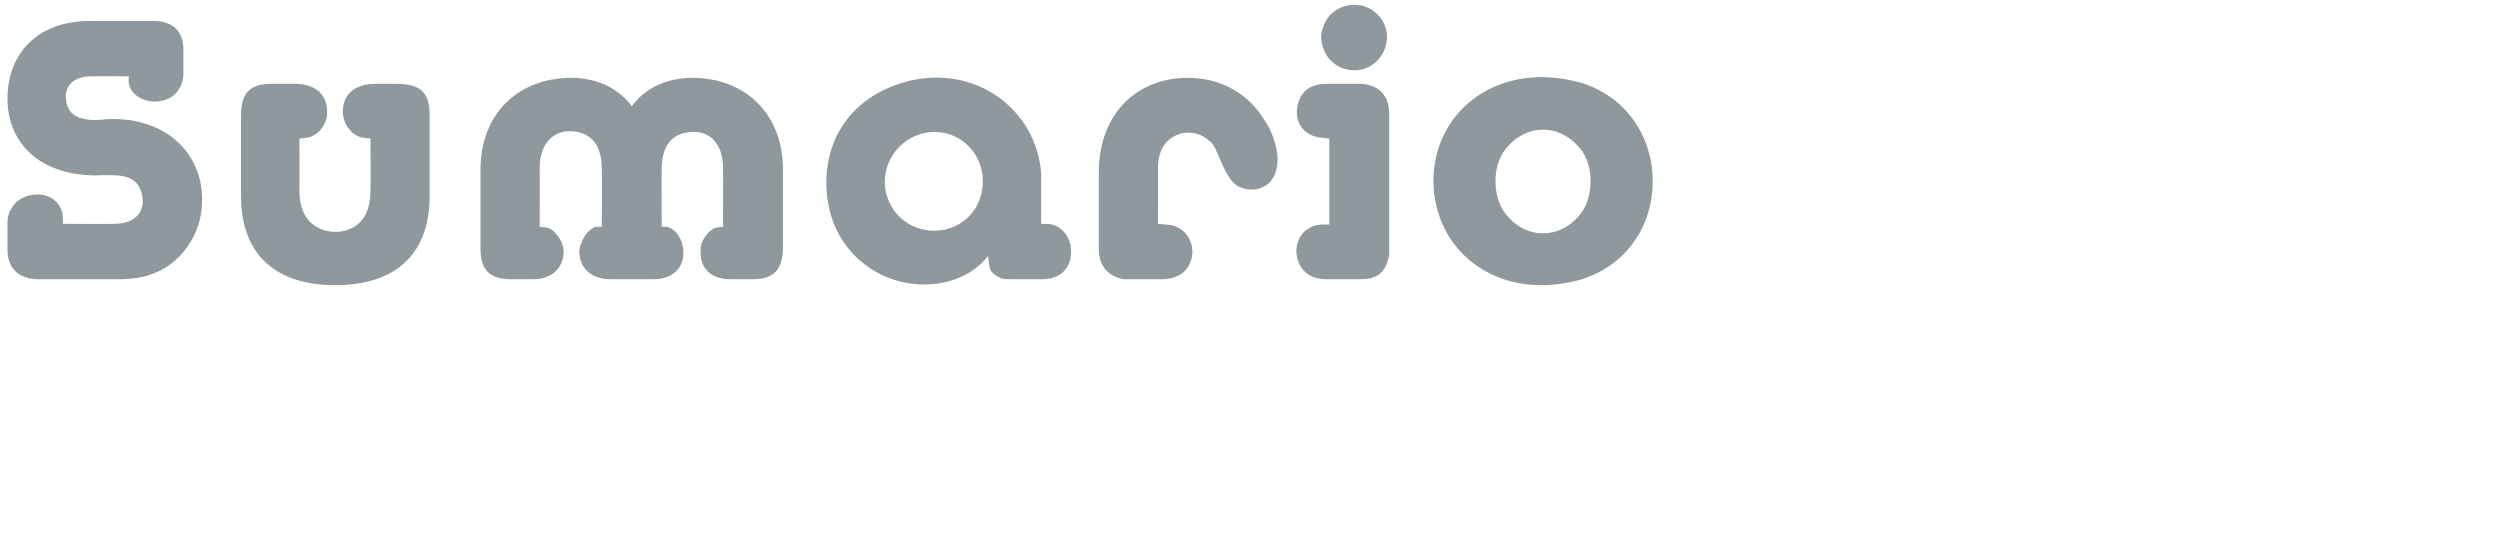 <?xml version="1.0" standalone="no"?><!DOCTYPE svg PUBLIC "-//W3C//DTD SVG 1.1//EN" "http://www.w3.org/Graphics/SVG/1.1/DTD/svg11.dtd"><svg xmlns="http://www.w3.org/2000/svg" version="1.1" width="334px" height="73.7px" viewBox="0 0 334 73.7">  <desc>Sumario</desc>  <defs/>  <g id="Polygon5120">    <path d="M 1 29.7 C 1 27.8 2.5 26.1 4.7 26 C 6.8 25.8 8.4 27.3 8.4 29.1 C 8.4 29.08 8.4 29.9 8.4 29.9 C 8.4 29.9 15.26 29.95 15.3 29.9 C 18.1 29.9 19.6 28.2 18.9 25.7 C 18.4 24.1 17.3 23.4 14.8 23.4 C 14.4 23.4 14.1 23.4 13.7 23.4 C 5.9 23.8 1.1 19.5 1 13.4 C 0.9 7.6 4.5 3.5 10.3 2.9 C 10.8 2.8 11.4 2.8 12 2.8 C 12 2.8 20.5 2.8 20.5 2.8 C 23.1 2.8 24.5 4.2 24.5 6.6 C 24.5 6.6 24.5 9.8 24.5 9.8 C 24.5 11.4 23.6 12.8 22.2 13.3 C 19.7 14.2 17.2 12.7 17.2 10.9 C 17.18 10.94 17.2 10.2 17.2 10.2 C 17.2 10.2 12.19 10.17 12.2 10.2 C 9.7 10.2 8.4 11.6 8.9 13.8 C 9.3 15.4 10.6 16.2 13.6 16 C 14.1 15.9 14.5 15.9 15.1 15.9 C 22.9 15.9 27.8 21.3 26.9 28.3 C 26.6 30.4 25.7 32.3 24.3 33.9 C 22.2 36.2 19.6 37.3 16 37.3 C 16 37.3 5.1 37.3 5.1 37.3 C 2.5 37.3 1 35.8 1 33.4 C 1 33.4 1 29.7 1 29.7 Z M 32.2 15.4 C 32.2 12.4 33.4 11.1 36.6 11.2 C 36.6 11.2 39.4 11.2 39.4 11.2 C 42.1 11.2 43.7 12.6 43.7 14.9 C 43.8 16.7 42.3 18.3 40.9 18.4 C 40.94 18.43 40 18.5 40 18.5 C 40 18.5 40.03 25.43 40 25.4 C 40 28.6 41.4 30.4 43.9 30.9 C 44.4 31 45.1 31 45.7 30.9 C 48.2 30.4 49.5 28.6 49.5 25.4 C 49.54 25.43 49.5 18.5 49.5 18.5 C 49.5 18.5 48.62 18.43 48.6 18.4 C 47.2 18.3 45.8 16.7 45.8 14.9 C 45.8 12.6 47.4 11.2 50.2 11.2 C 50.2 11.2 53 11.2 53 11.2 C 56.2 11.2 57.4 12.4 57.4 15.3 C 57.4 15.3 57.4 26.2 57.4 26.2 C 57.4 33.7 53.1 38.1 44.8 38.1 C 36.5 38.1 32.2 33.7 32.2 26.2 C 32.2 26.2 32.2 15.4 32.2 15.4 Z M 64.2 22.6 C 64.2 16.2 68 11.6 73.9 10.6 C 78.6 9.8 82.4 11.4 84.4 14.2 C 86.4 11.4 90.2 9.8 94.9 10.6 C 100.8 11.6 104.6 16.2 104.6 22.6 C 104.6 22.6 104.6 33.3 104.6 33.3 C 104.5 36.1 103.3 37.3 100.6 37.3 C 100.6 37.3 97.5 37.3 97.5 37.3 C 95 37.3 93.5 35.8 93.6 33.6 C 93.6 33.2 93.6 32.7 93.8 32.3 C 94.4 31.1 95.3 30.4 95.8 30.4 C 95.81 30.38 96.6 30.3 96.6 30.3 C 96.6 30.3 96.62 22.46 96.6 22.5 C 96.6 19 94.6 17.2 91.8 17.7 C 89.6 18 88.4 19.7 88.4 22.6 C 88.37 22.65 88.4 30.3 88.4 30.3 C 88.4 30.3 89.13 30.33 89.1 30.3 C 89.7 30.4 90.6 31 91.1 32.4 C 91.2 32.8 91.3 33.2 91.3 33.6 C 91.4 35.8 89.8 37.3 87.4 37.3 C 87.4 37.3 81.5 37.3 81.5 37.3 C 79 37.3 77.4 35.8 77.4 33.6 C 77.4 33.2 77.5 32.8 77.7 32.4 C 78.2 31 79.2 30.4 79.6 30.3 C 79.63 30.33 80.4 30.3 80.4 30.3 C 80.4 30.3 80.45 22.6 80.4 22.6 C 80.4 19.6 79.2 18 77 17.6 C 74.2 17.1 72.1 19 72.1 22.4 C 72.14 22.41 72.1 30.3 72.1 30.3 C 72.1 30.3 73.01 30.38 73 30.4 C 73.5 30.4 74.4 31.1 75 32.3 C 75.2 32.7 75.3 33.2 75.3 33.6 C 75.3 35.8 73.7 37.3 71.3 37.3 C 71.3 37.3 68.2 37.3 68.2 37.3 C 65.5 37.3 64.2 36.1 64.2 33.3 C 64.2 33.3 64.2 22.6 64.2 22.6 Z M 139.1 29.9 C 139.1 29.9 139.77 29.95 139.8 29.9 C 141.6 29.9 143.1 31.5 143.1 33.6 C 143.1 35.9 141.6 37.3 139.3 37.3 C 139.3 37.3 135.4 37.3 135.4 37.3 C 134.4 37.3 134.1 37.3 133.8 37.2 C 132.8 36.8 132.2 36.2 132.2 35.6 C 132.2 35.6 132 34.2 132 34.2 C 129.6 37.3 125 38.8 120.2 37.6 C 119.1 37.3 118 36.9 117 36.3 C 112.8 33.9 110.4 29.6 110.4 24.4 C 110.4 17.8 114.4 12.7 121.1 10.9 C 130.2 8.5 138.4 14.5 139.1 23.1 C 139.1 23.5 139.1 23.8 139.1 24.2 C 139.1 24.19 139.1 29.9 139.1 29.9 Z M 123.1 30.6 C 127.5 31.7 131.4 28.5 131.3 24.1 C 131.2 19.7 127.2 16.7 123 17.9 C 120.1 18.8 118.2 21.4 118.2 24.4 C 118.3 27.4 120.3 29.9 123.1 30.6 Z M 146.8 23 C 146.8 15.5 151.6 10.4 158.7 10.4 C 163 10.4 166.7 12.4 168.9 16 C 169.6 17 170.1 18.2 170.4 19.3 C 171.4 23.2 169.6 25.6 166.7 25.3 C 165 25 164.3 24.3 163 21.3 C 162.8 20.9 162.7 20.5 162.5 20.2 C 162.3 19.5 161.8 18.9 161 18.4 C 160.2 17.8 159 17.6 157.9 17.8 C 155.8 18.4 154.7 19.9 154.7 22.6 C 154.75 22.55 154.7 29.9 154.7 29.9 C 154.7 29.9 155.66 29.99 155.7 30 C 157.7 30 159.2 31.5 159.3 33.5 C 159.3 35.8 157.8 37.3 155.2 37.3 C 155.2 37.3 150.9 37.3 150.9 37.3 C 150.6 37.3 150.3 37.3 150.1 37.3 C 148 36.9 146.8 35.5 146.8 33.3 C 146.8 33.3 146.8 23 146.8 23 Z M 177.6 30 L 177.6 18.5 C 177.6 18.5 176.73 18.43 176.7 18.4 C 174.1 18.3 172.5 16 173.6 13.3 C 174.1 12 175.4 11.2 177.1 11.2 C 177.1 11.2 181.6 11.2 181.6 11.2 C 184.1 11.2 185.6 12.7 185.6 15.2 C 185.6 15.2 185.6 33.3 185.6 33.3 C 185.6 33.5 185.6 33.8 185.6 34 C 185.2 36.3 184.1 37.3 181.8 37.3 C 181.8 37.3 177.1 37.3 177.1 37.3 C 175.4 37.3 174.1 36.5 173.5 35.1 C 172.5 32.5 174.1 30 176.7 30 C 176.73 29.99 177.6 30 177.6 30 Z M 177.7 2 C 179.5 0.2 182.3 0.2 184 1.9 C 185.8 3.6 185.7 6.5 183.9 8.2 C 182.3 9.8 179.5 9.8 177.8 8.1 C 177 7.3 176.6 6.2 176.5 5.1 C 176.5 3.9 177 2.8 177.7 2 Z M 210.2 10.8 C 216.6 12.2 220.8 17.7 220.8 24.2 C 220.8 30.9 216.5 36.2 210.2 37.6 C 199.8 40 191.6 33.5 191.5 24.2 C 191.5 15 199.8 8.4 210.2 10.8 Z M 201.5 29 C 204.1 31.9 208.2 31.9 210.8 29 C 211.9 27.8 212.5 26.2 212.5 24.2 C 212.5 22.3 211.9 20.6 210.8 19.5 C 208.2 16.6 204.1 16.6 201.5 19.5 C 200.4 20.6 199.8 22.3 199.8 24.2 C 199.8 26.2 200.4 27.8 201.5 29 Z " stroke="none" fill="#8f989c"/>  </g></svg>